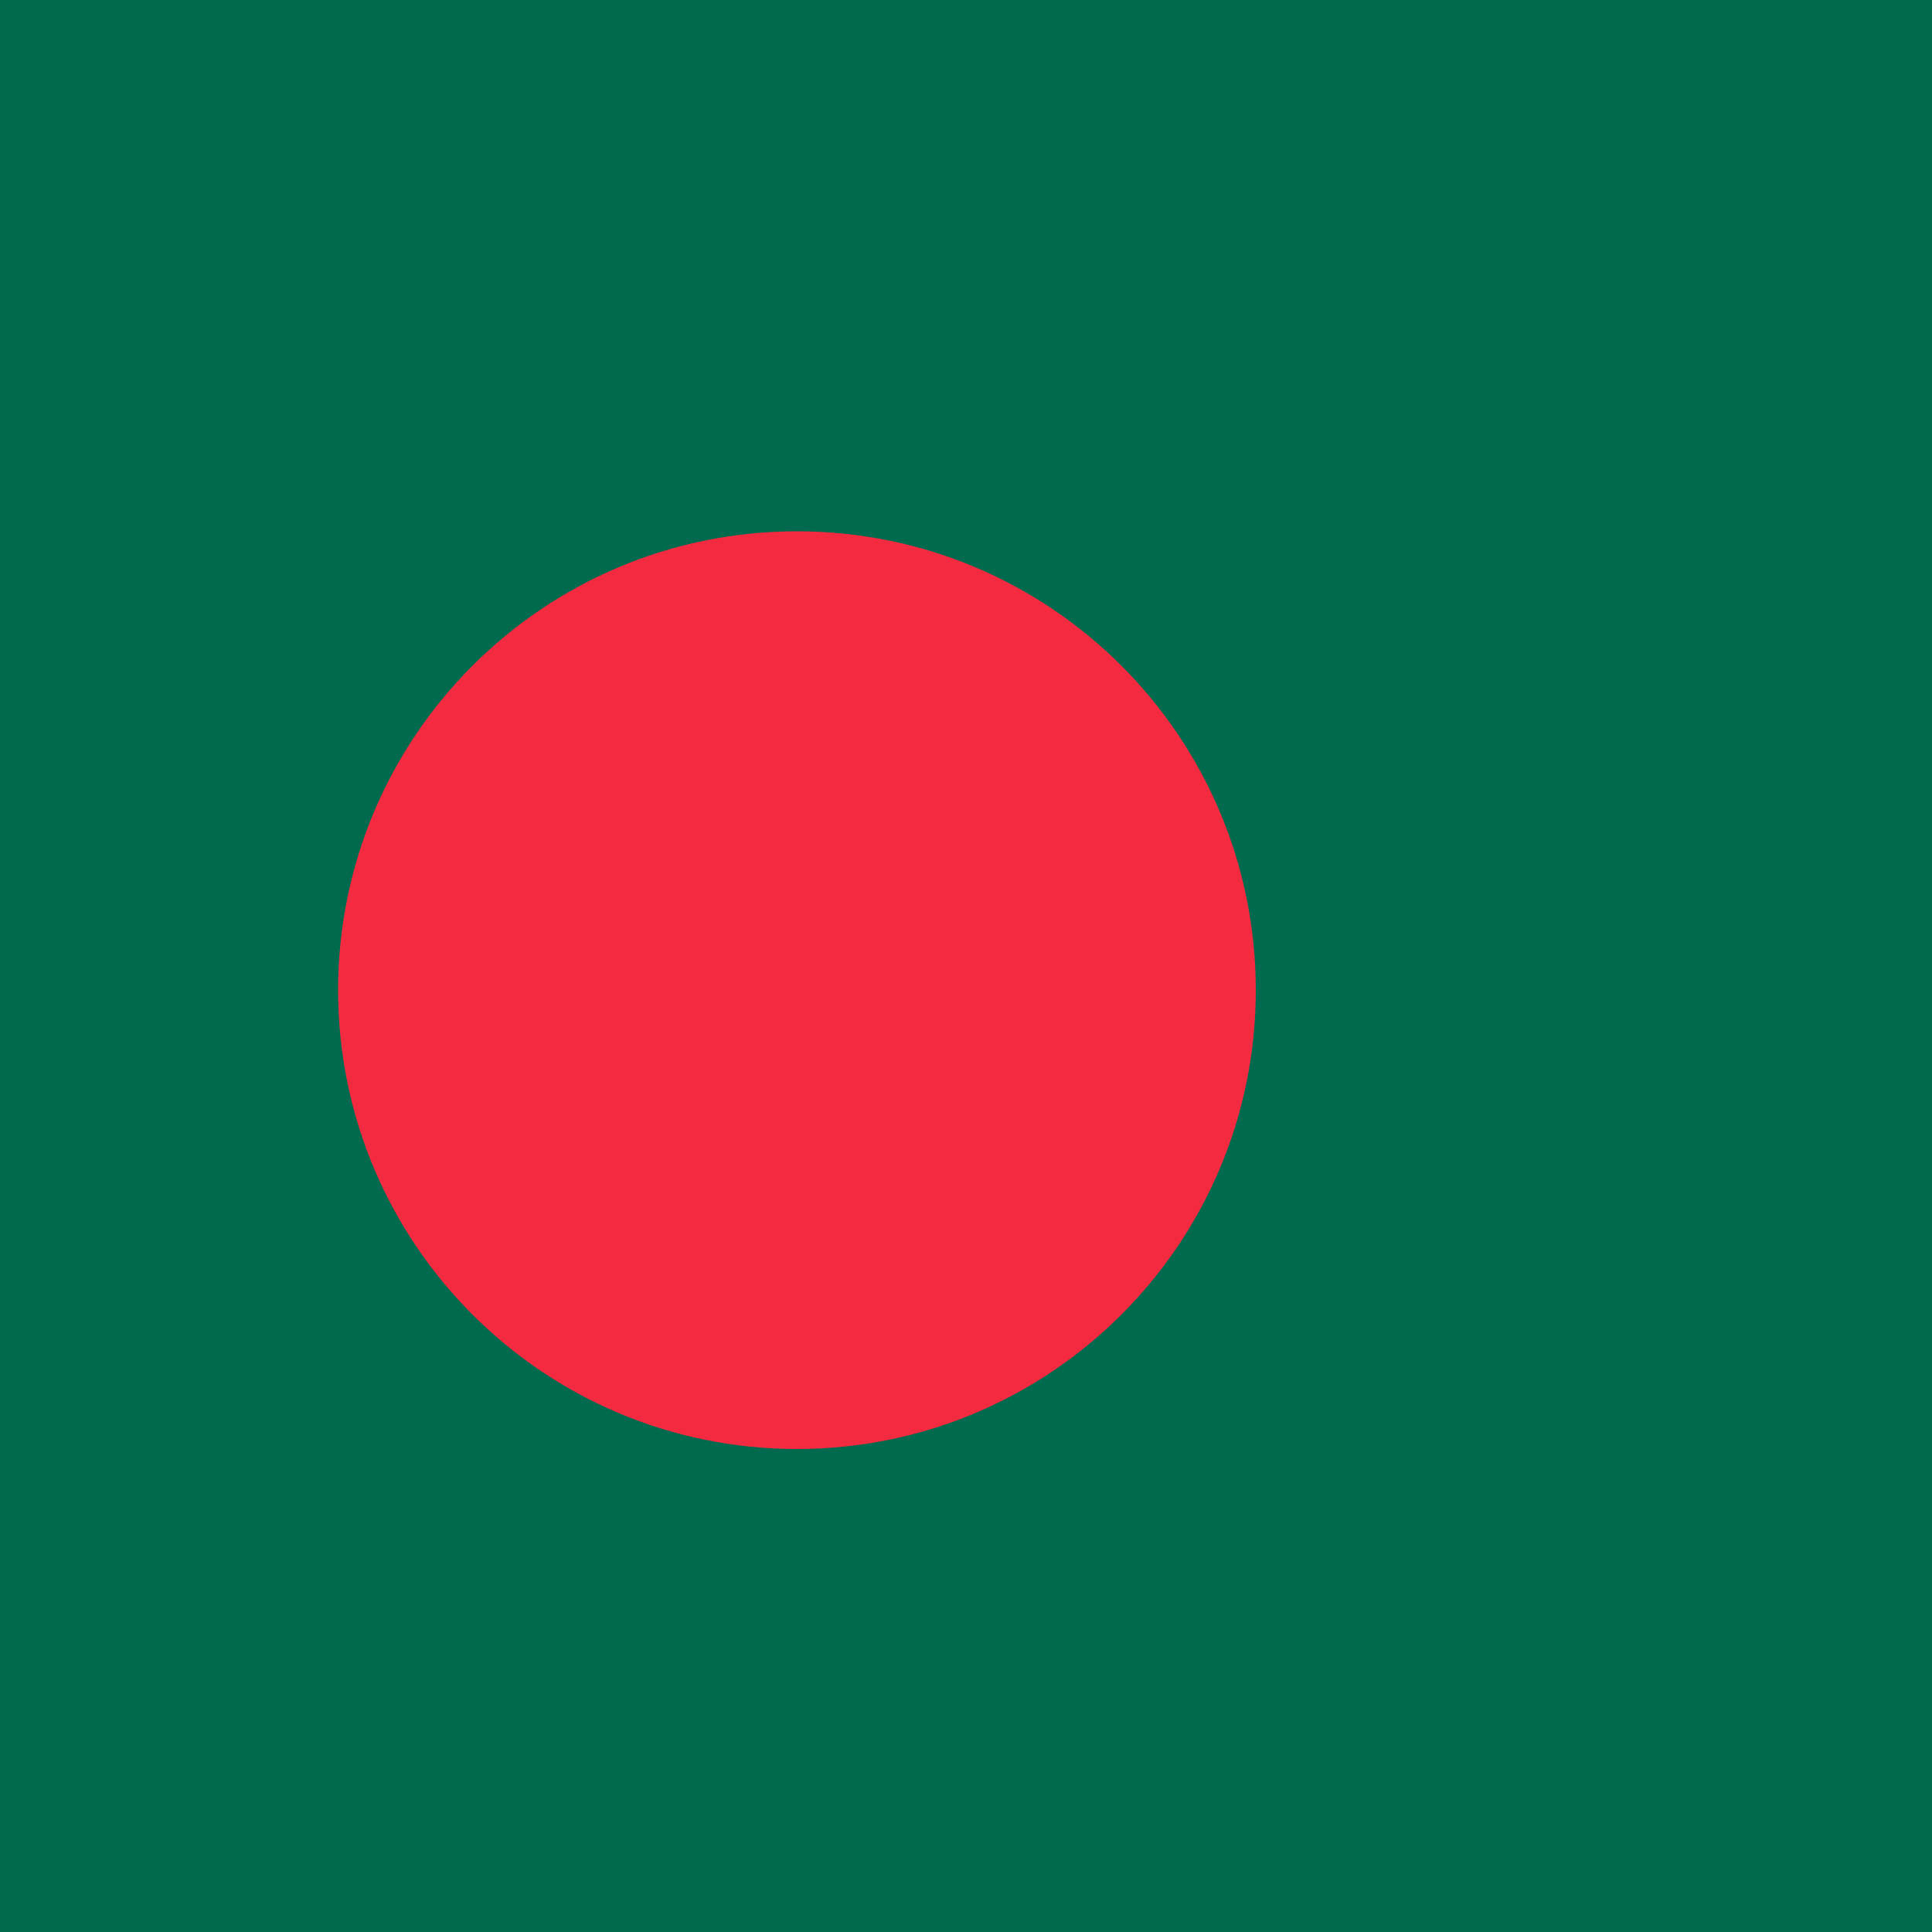 <svg width="40" height="40" viewBox="0 0 40 40" fill="none" xmlns="http://www.w3.org/2000/svg">
<g clip-path="url(#clip0_6207_26285)">
<path d="M-10 0H50V40H-10V0Z" fill="#006A4E"/>
<path d="M16.5 30C21.747 30 26 25.747 26 20.5C26 15.253 21.747 11 16.5 11C11.253 11 7 15.253 7 20.5C7 25.747 11.253 30 16.5 30Z" fill="#F42A41"/>
</g>
<defs>
<clipPath id="clip0_6207_26285">
<rect width="40" height="40" fill="white"/>
</clipPath>
</defs>
</svg>
